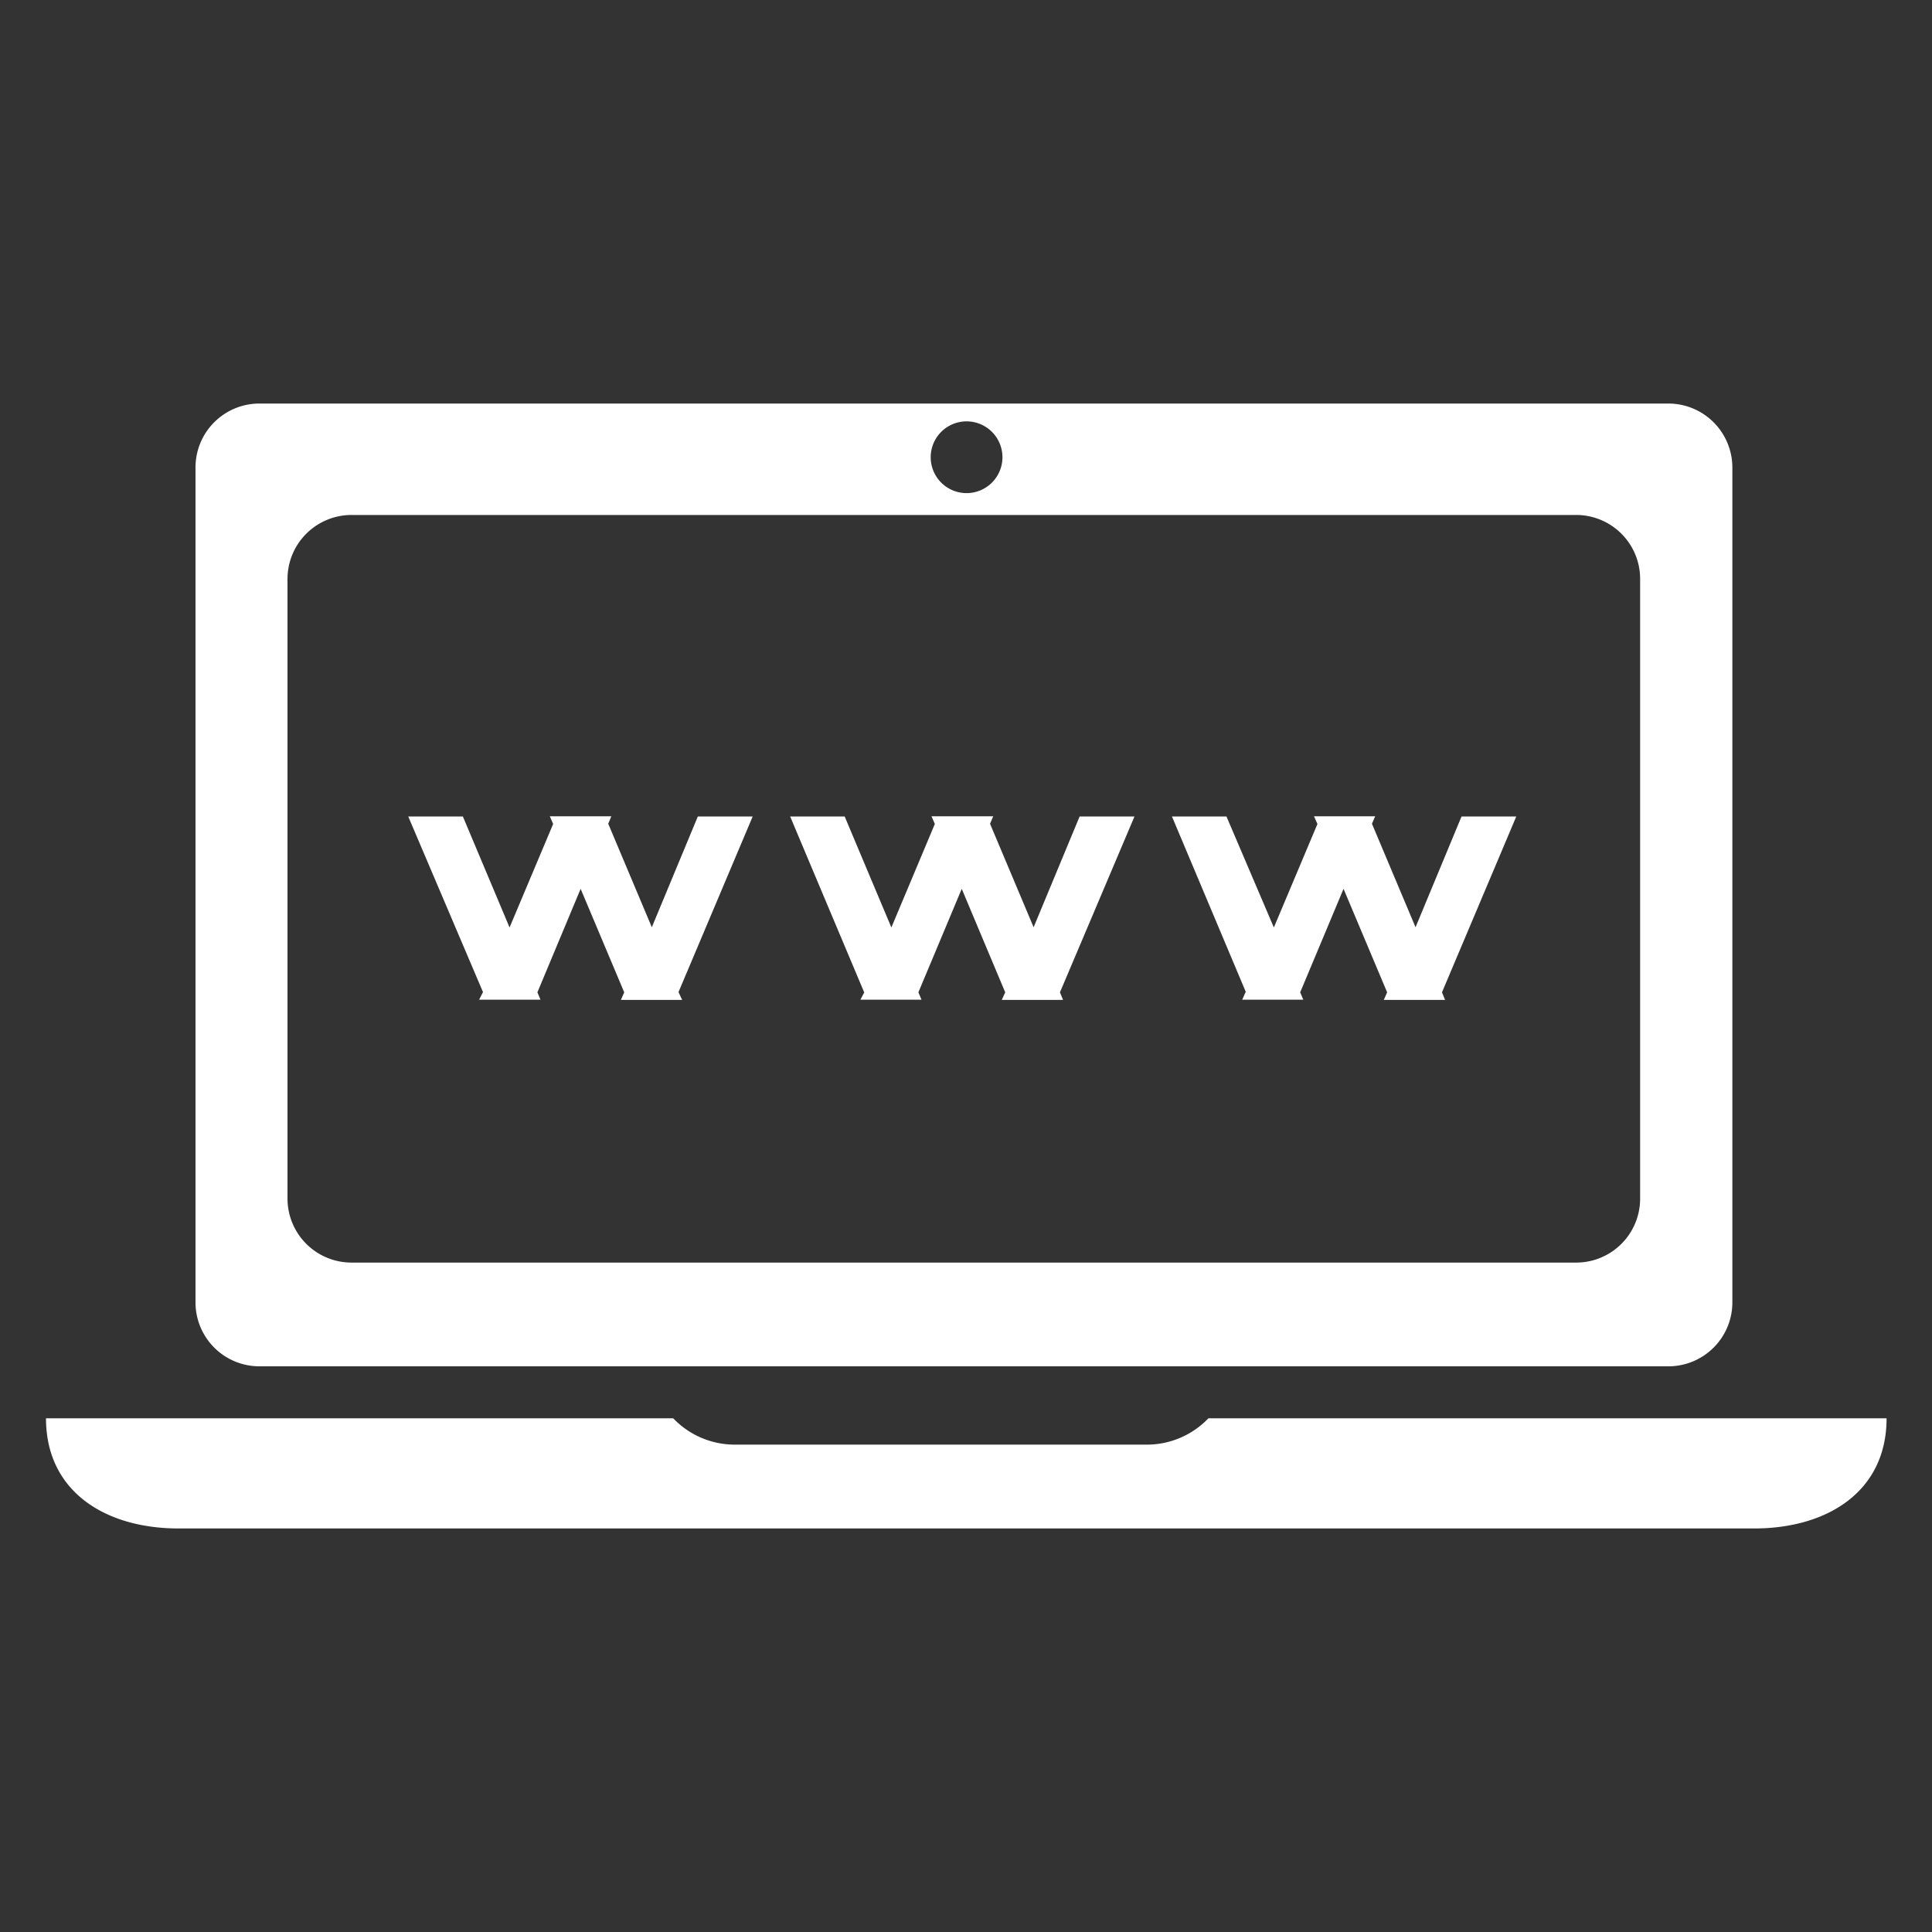 <svg id="Calque_1" data-name="Calque 1" xmlns="http://www.w3.org/2000/svg" viewBox="0 0 168 168"><rect x="0" y="0" width="168" height="168" fill="#333333" stroke="none"/><defs><style>.cls-1{fill:#fff;}</style></defs><title>Picto</title><path class="cls-1" d="M22.6,118.81H145.07a5.56,5.56,0,0,0,5.57-5.56V40.65a5.57,5.57,0,0,0-5.57-5.56H22.6A5.56,5.56,0,0,0,17,40.65v72.6A5.56,5.56,0,0,0,22.6,118.81ZM84.06,36.64a3.12,3.12,0,1,1-3.13,3.13A3.12,3.12,0,0,1,84.06,36.64ZM25,50.34a5.57,5.57,0,0,1,5.58-5.56H137.05a5.56,5.56,0,0,1,5.57,5.56v53.89a5.56,5.56,0,0,1-5.57,5.56H30.62A5.57,5.57,0,0,1,25,104.23Zm83.31,35.93-.29.66h5.31l-.27-.64,3.77-9,3.79,9h0l-.29.66h5.33l-.27-.66h0L131.85,71h-4.76l-4,9.63h0l-3.79-9,.28-.65h-5.32l.3.67-3.79,9h0L106.65,71h-4.74l6.44,15.3Zm-33.49.66h5.31l-.27-.64,3.77-9,3.78,9h0l-.3.66h5.33l-.27-.66h0L98.65,71H93.88l-4,9.63h0l-3.79-9,.28-.65H81l.29.67-3.78,9L73.45,71H68.71l6.44,15.3Zm30.26,36.4a7.4,7.4,0,0,1-5.36,2.29H63.9a7.4,7.4,0,0,1-5.36-2.29H4c0,6.37,5.16,9.58,11.53,9.58h137c6.36,0,11.52-3.2,11.52-9.58ZM41.66,86.93H47l-.27-.64,3.76-9,3.79,9-.29.66h5.33L59,86.27,65.45,71H60.68l-4,9.63-3.79-9,.27-.65H47.81l.29.67-3.79,9L40.25,71H35.5L42,86.27Z"/></svg>